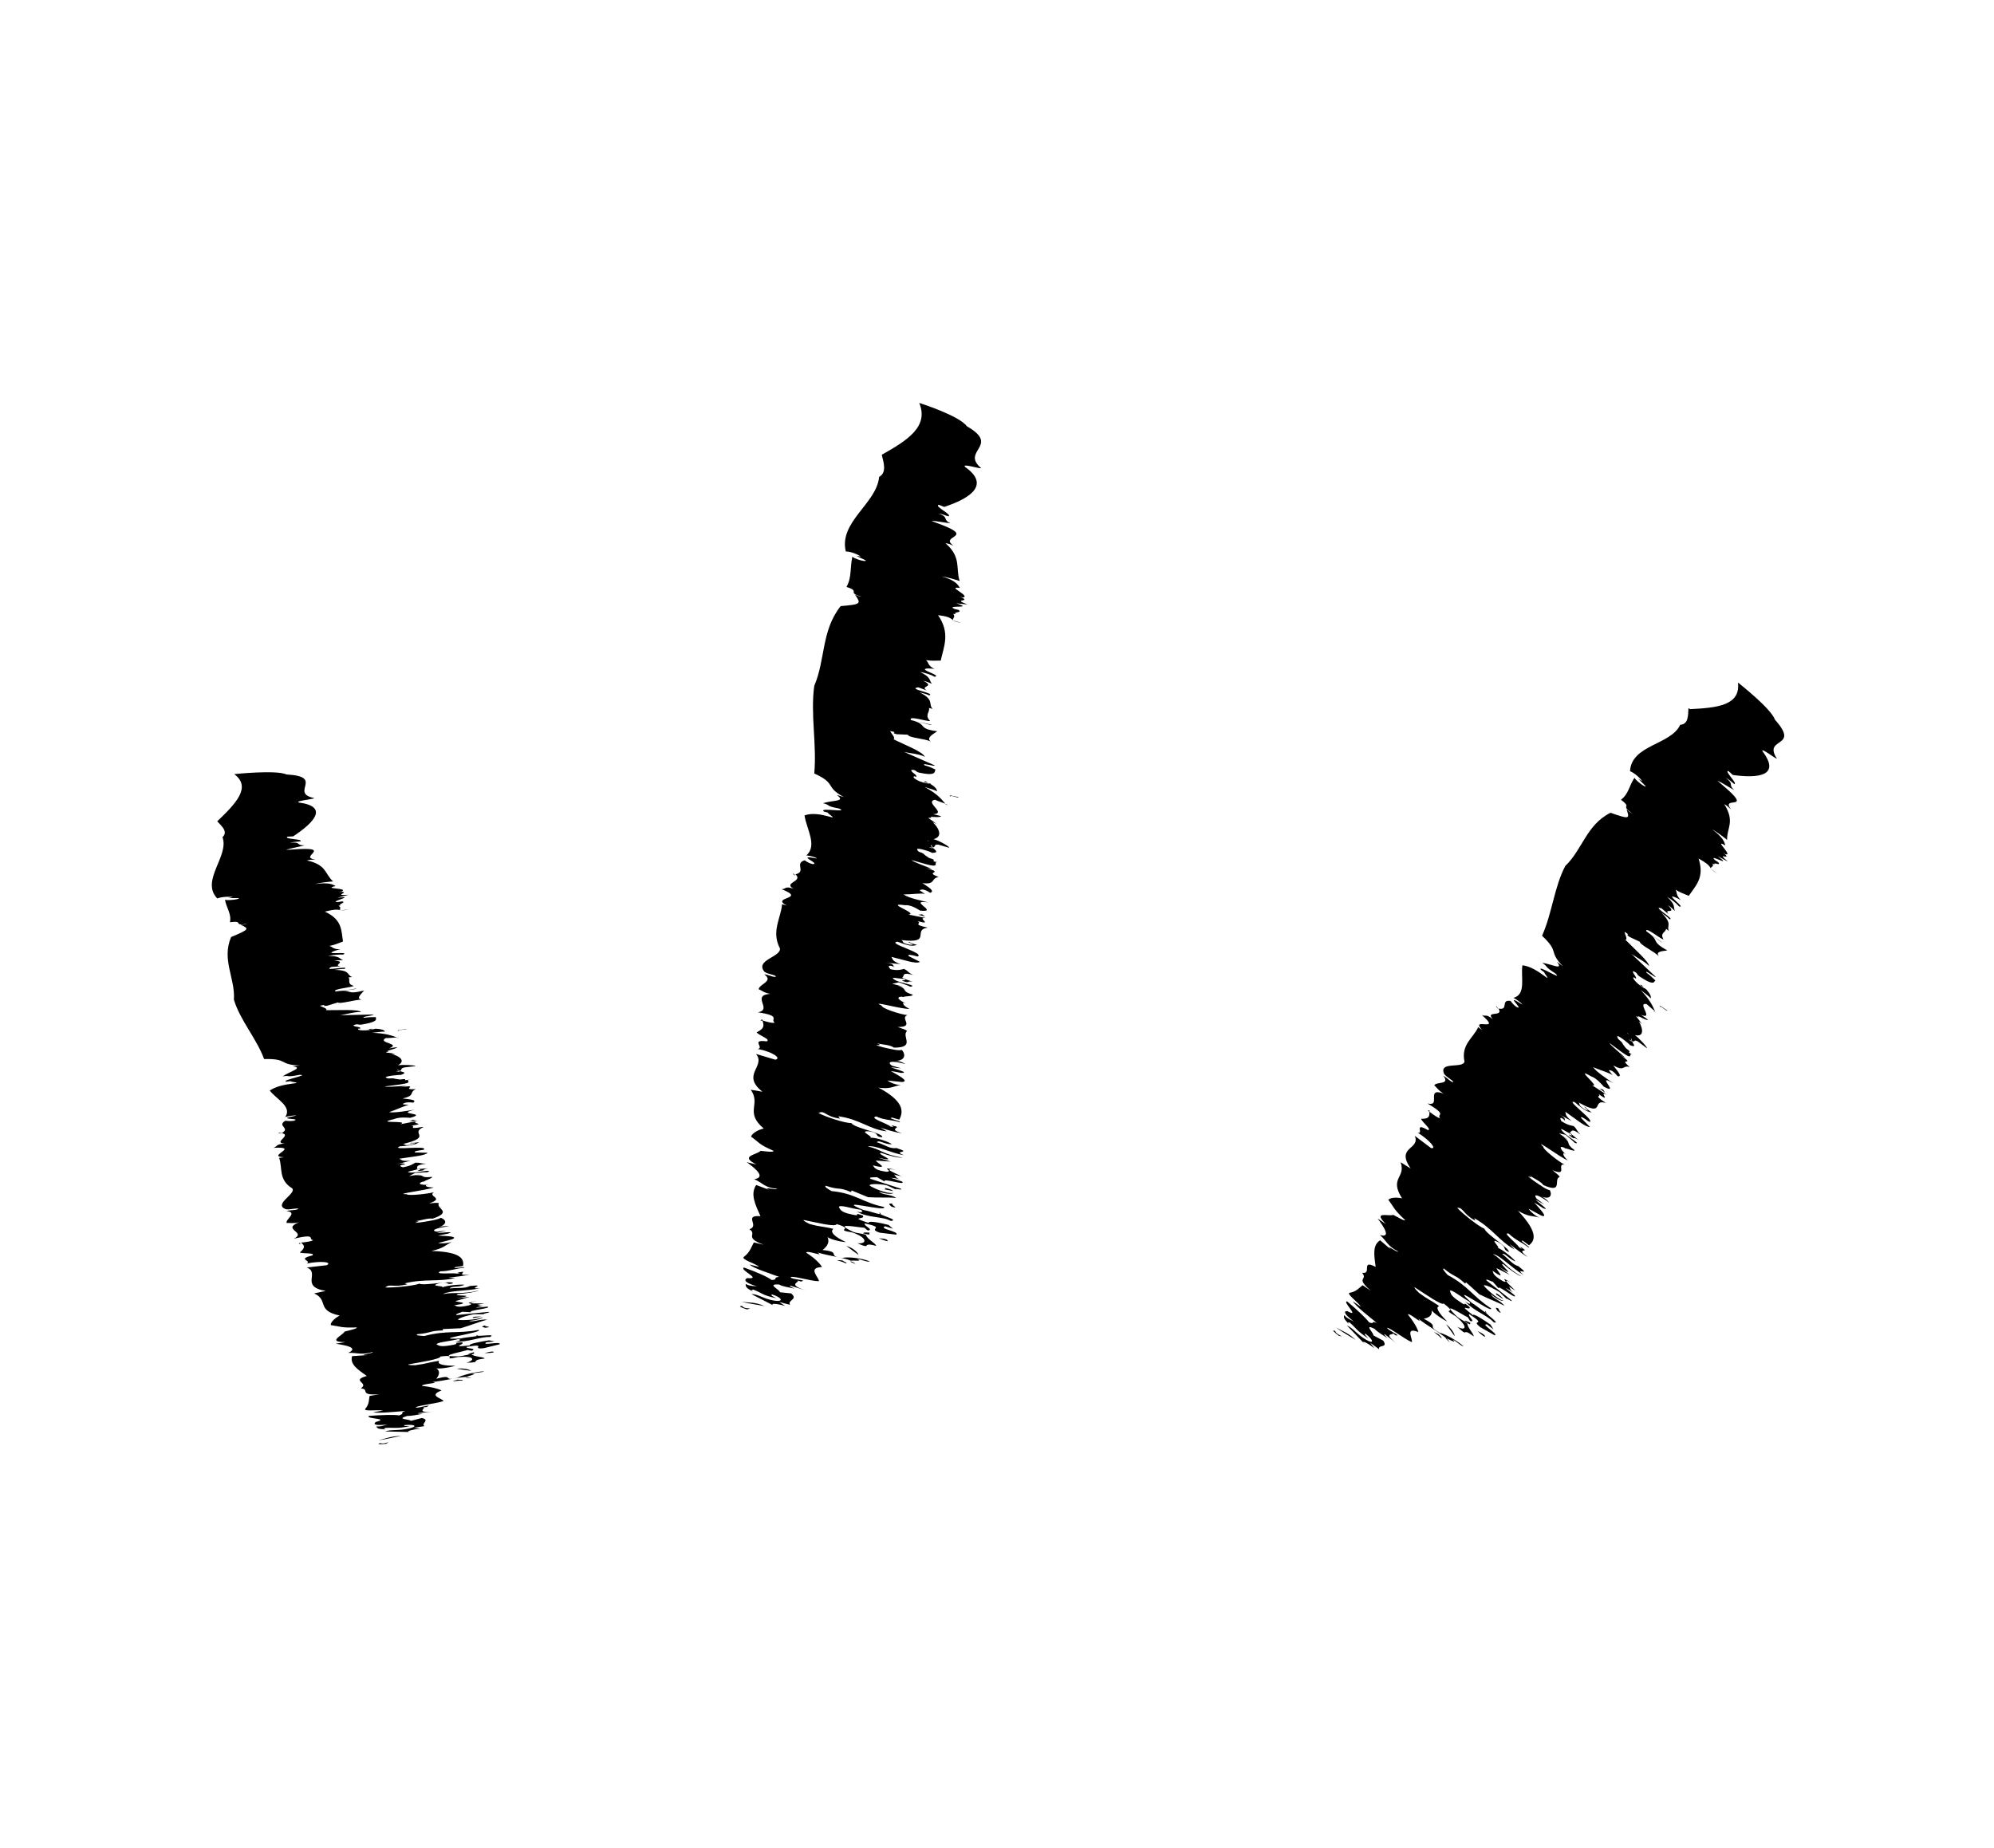 <?xml version="1.0" encoding="UTF-8"?>
<svg xmlns="http://www.w3.org/2000/svg" id="Calque_1" data-name="Calque 1" viewBox="0 0 120.8 111.95">
  <path d="M81.11,80.93c.47.08-.15-.03-.22-.29-.26-.12-.06.07.22.29Z"></path>
  <path d="M99.58,59.83s.05.06.08.09c.01,0,.02.01.03.02.02-.01-.04-.06-.11-.1Z"></path>
  <path d="M99.58,59.83c-.05-.05-.06-.09-.13-.15-.21-.07,0,.05.13.15Z"></path>
  <path d="M90.76,61.11s0,0,0,0c-.03-.05-.05-.09-.1-.15-.04,0,0,.05.09.15Z"></path>
  <path d="M86.5,67.29s.07.05.1.07c0-.04.01-.05,0-.09l-.11.02Z"></path>
  <path d="M98.77,63.05s.01,0,.01,0c0,0-.01,0-.02,0,0,0,0,0,0,.01Z"></path>
  <path d="M100.18,61.25s.01.03.02.04c.15.1.08.05-.02-.04Z"></path>
  <path d="M102.29,42.9c-.03.4.02.98-.5,1.01-.57,1.23-2.95,1.2-3.04,2.81.3.12.65.46.73.6l-.23-.14.45.45c0,.12-.64-.38-.68-.51-.31.45-.36,1-.82,1.33.75.57-.12.25.68.83-.16-.08-.19-.13-.34-.25.19.58.2.62-.97.21-1.46.72-1.7,2.23-2.74,3.22-.67,1.26-.8,2.88-1.41,4.23,1.09,1.03.35.89,1.26,1.85l-.36-.28c.41.56-.26.16-.89.07.43.3.06.17.79.64.55.51-1.11-.56-.87-.22-.24-.16.43.3.19.16.65.91-.35-.33-1.31-.43-.11.72.25,1.78-.56,1.98-.01-.06.57.33.54.39-1.19-.76.19.39-.33.16-.24-.17-.28-.27-.37-.37-.64-.1-.07.59-.73.46.34.55-.84.09-.34.65-.44-.36-.41-.14-.67-.26,1.28,1.12-.76.08.02.91l-.24-.17c-.29.65-1.05,1.05-.83,2.08-.08.45-1.58-.04-1.23.75.14.2.48.35.56.49-.1.07-.43-.3-.61-.38.43.57-.4.34-.55.58.2.18.22.29.56.5-1.11-.4-.1.82-.97.6,1.26.75.54.61.76.89-.09.01-.42-.21-.64-.39,0,.29-.02.44-.51.43.06.2.69.68.41.68-.88-.5-.22.25-.61.16.73.46,1.19,1.02.8.93l-.98-.74c.36.85-1.18.63-.25,1.98l-.61-.38c.34.96-.71.93.09,2.19-.4-.09-.74-.03-.83.09.39.52.29.54,1.01,1.22.01.1-.48-.19-.71-.31-.3.11-1.27-.26-.45.56l-.5-.34c.39.52.83,1.2.14,1,.41.36.45.67,1.09.99.05.15-.88-.54-.4-.09l-.68-.58c-.48.3-.36.93-.27,1.61-.94-.48-.18.46-.82.36.38.47-.46.24.53,1.09l-.5-.34c-.19.14-.37.39-.78.46-.24.04.5.56.68.85l-.5-.34c.22.34.97.91,1.45,1.31-.41-.15-.06.12-.46-.03-.21-.28-.7-.74-1.33-1.27-.32,0,.85,1.04.01.59-.28,0-.14.24.52.72-.2-.18-.45-.19-.7-.47-.05.12-.04.22.29.54-.24-.17.03-.06.02-.11.47.4.38.47,1.15.98-.16-.18-.28-.27-.18-.29.51.39.54.65.05.37-.57-.33-.8-.72-1.17-.87l1.15,1.2c-.4-.36,0-.22.51.18l-.25-.33.54.39c-.08-.31.56-.04.25-.52l-.6-.32c.05-.12-.63-.75.08-.39.17.19.47.35.78.56-.08-.09-.28-.27-.17-.24l.91.71c-1.22-.92-.26-.6-.43-.79l.16.14c.51.12-.54-.34-.49-.45.21.02,1.04.68,1.49.87.08-.18-.45-.95.4-.61-.07-.26-.3-.65-.64-1.07.09-.12.98.69.63.26.6.46,1.34.86,1.71,1.2.12.02.7.37.37.05.23.12.55.44.66.42-.4-.36-1.16-.77-1.45-.82-.87-.49.1-.29-.96-.85.31-.05.53-.2.49-.52.01.1.6.54.94.69-.52-.5-.75-.89-.48-.93-.62-.43-.65-.37-1.24-.81-.08-.09-.33-.32-.25-.33.66.42,1.63,1.11,1.75.98.98.74-.3.16.74.78.75.62.62.91.09.63.77.73.17-.03.99.58.01-.16-.38-.52-.39-.79-.43-.3-.53-.28-.82-.61-.78-.78.77.24.83.23.09.09.09.15.17.24.37.1-.19-.34-.06-.42,1.17.77,0,.27.68.8l.87.49c.23-.09-.9-.7-.48-.67l.4.31-.18-.29c-.42-.3-1.08-.72-1.06-.57-1.06-.83-.09-.2-.21-.5-.6-.49.01.11-.61-.33-.58-.38-.52-.5-.58-.65.09-.12.72.41,1.17.65.09.1.11.25-.25-.01.54.6,1.35.84,1.72,1.26.55.17-.69-.63-.48-.67.23.34-.53-.33-.84-.5-1.56-1.39,1.33.73,1.17.33-1.12-.72-1.34-1.33-2.63-2.02-.16-.18-.37-.42-.22-.38.71.57.64.32,1.28.9l.06-.07.8.72c.56.28,1.16.5,1.53.7-.26-.33-.73-.46-.83-.71.35.31.73.46.75.4-.36-.1-1.05-.73-1.18-.92.06-.11.81.29.98.42l.56.54c-.49-.45.31.16.13-.07-.39-.31-.99-.8-1.5-1.19-.13-.19.44.14.36.05l.37.42c-.07-.26,1.15.76.97.42l-.55-.44c.11.04.38.2.58.38-.39-.31-.26-.33-.38-.47l.39.25c-.21-.23-1-.9-.2-.45-.96-.58-.06.07-.54-.12-.72-.41-.56-.54-.65-.64.98.69.2-.09.26-.15.38.2.56.28.79.4l-.63-.48c1.28.85-.19-.35.26-.15.36.31.86.66,1.09.73-1-.58-1.08-.94-1.73-1.36.43.08,1.17.87,1.86,1.28-.68-.58.58.17-.32-.54-.36-.1-.58-.43-.98-.74.17-.08.4.31.8.45-.09-.15-.76-.72-1.09-.83.26.06-.58-.65.06-.33.61.38.16.35.61.59.19-.14-1.38-1.1-1.46-1.41-.37-.15-1.36-.94-1.65-1.27.39-.01.3.33,1.09.78l-.06-.15c1.1.61,1.53,1.4,2.44,1.89l-.29-.32c.28.22.79.62,1.09.78-.7-.52-.04-.32-.2-.45-.59-.44.13.19-.33-.15-.1-.2-1.08-.94-.61-.81.37.37.84.55,1.17.82.3.11-.7-.52-.3-.38l.35.26c.35-.27.6-.75-.67-2.09.65.37.78.29,1.32.41-.26-.06-.63-.43-.67-.53l.76.41c.48.18-.1-.42-.42-.78.15.08.34.21.53.33.52.23-.33-.37-.46-.51l.54.29-.47-.35c-.21-.29,0-.32.77.24-.12-.14-.25-.28-.51-.39.53.23.7-.02.55-.36-.25-.06-.49-.24-.99-.58-.82-.61.18.07-.26-.33.31.22.68.36.86.6,1.23.53.57-.37.98-.5-.09-.15-.24-.23-.44-.41.97.42.22-.41.72-.34-.38-.2-1.32-.95-1.27-1.07-.61-.59,1,.63,1.48.82-.29-.27-.31-.43-.23-.44l.12.09c-.33-.32-.47-.57-.1-.42l.04.04c.1-.02.59.22.58.11-.63-.48-.12-.36-.67-.8.08.04.12.09.27.17l-.54-.39.4.09c.2.18.43.35.56.49.47.13-.48-.4-.73-.68-.33-.37.21.01.47.13.25.23-.18-.02-.09.07.4.36.22.07.53.28.04,0-.63-.48-.45-.46.1-.02.03-.28.62.16-.28-.27-.18-.29-.42-.52-.14-.03-.36-.05-.75-.3-.05-.1-.15-.3.12-.13l.13.14c-.13-.14.15-.14-.45-.46l.83.45c-.43-.35-.34-.42-.39-.57.62.43,1.25.96,1.49.92l-.54-.55c-.01-.1.14-.02.49.24.49.02-1.53-1.4-.87-1.19.67.58.78.56,1.03.63-.12-.09-.35-.26-.36-.31-.35-.21.47.4-.06.12-.46-.3-.25-.28-.37-.42,1.67.94.74-.24,1.65.03-.89-.59-.18-.29-.47-.56.9.65-.06-.25.54.07l-.92-.59c.62.21-1.18-1.19-.04-.53.33.11.63.48.76.62,1.06.57-.58-.87.57-.21-.36-.26-.97-.64-1.22-.97.45.19,1.04.36,1.19.49-.13-.19-.41-.41-.03-.26.23.17.24.23.33.32.32.05-.01-.32-.27-.66.73.41.53-.03,1,.1-.79-.67.49.02-.6-.76.11.08.27.17.34.21-.28-.27-.95-.8-.96-.9l.7.52c.9.65.31-.06.77.24-.65-.37.06-.07-.48-.45l-.18-.24c-.1-.25-.35-.26-.34-.48.02-.11.85.55.74.52.44.2.25-.04.14-.23-.01.03-.06.02-.2-.12.1.07.15.09.2.11-.04-.06-.06-.12-.05-.15.01,0,.01,0,.02.02.02.06.05.12.05.15.08.03.11,0,.13-.02.04.02.04.01.02-.01.03-.02.07-.02.19.04l.55.41c.06-.03-.48-.62-.72-.79.69.15.4-.63.16-.95,0,.09.43.42.19.19-.06-.15-.49-.56-.12-.31-.18-.23.43.21.56.14.12.08-.55-.41-.5-.33.99.43-.28-.81.46-.61-.16-.09.27.26.47.43-.17-.36-.29-.67-.87-1.29.24.19.49.36.6.5.05-.09-.03-.28-.26-.54-.54-.27-.93-.75-.75-.73l.12.08c.06-.12-.24-.34-.17-.46.37.16.11.17.49.39.92.6.75.14.87.19-.18-.16-.3-.31-.54-.47-.18-.26.55.33.55.24l-1.57-1.48c.12.17.86.49,1.16.82.01-.26-.96-1.1-1.44-1.6.19.05-.05-.38-.04-.47.49.3-.07.03.3.31l.62.29c0,.18.86.58,1.16.88-.24-.31.26-.31.51-.35-1.1-.62-.36-.54-1.28-1.17-.05-.29.8.43,1.05.51-.24-.43.14-.42.15-.65,0,0,.13.08.18.14-.18-.34.27-.39-.46-1.12.18.14.37.25.48.39.44.07-1.16-.85-.47-.65l.43.36c-.36-.42.56.06-.05-.56.25.17.31.25.43.36-.12-.26.08-.33-.47-.86.3.19.55.38.72.58.44.13-.72-.69-.35-.59.06,0,.49.21.49.24-.36-.34-.24-.49-.35-.66.31.19.44.22.8.37.4-.6.98-1.1.59-2.26.99.54.48.54,1.15.92-.79-.54-.15-.26-.3-.62l.12.07c-.12-.2.42.12.23-.14l-.21-.14c-.45-.44,1.16.52.18-.23l.61.33c-.84-.71.38.06-.3-.57l.15.12c.5.13-.77-.98-.01-.53-.05-.22-.13-.48-.81-.99.28.16.7.47.92.65-.03-.7.5-1.09-.17-2.16.16.08.27.19.41.31-.64-.82,1.23.09-.21-1.2l-.61-.53c.3.12.75.44,1.01.56-.4-.35.04-.32-.52-.75.28.16.34.25.53.39.22-.02-.65-.83-.36-.79l.27.24c1.53.21,2.92.06,1.8-1.43-.16-.3.9.54.86.43-.85-1.33,1.46-.59-.11-2.35-.24-.69-2.24-2.25-2.24-2.25.16,1.38-1.24,1.53-2.9,1.61ZM98.61,62.57s.03.07.05.11c-.06-.07-.08-.12-.05-.11Z"></path>
  <path d="M87.82,81.31c-.04-.08-.13-.16-.21-.24-.05,0-.02.04.21.24Z"></path>
  <path d="M80.93,80.42c.35.26.81.51,1.2.76-.49-.46-.77-.51-1.2-.76Z"></path>
  <path d="M87.16,80.84c-.07-.04-.38-.2-.26-.12.16.13.35.26.36.31.23.12-.09-.15-.1-.2Z"></path>
  <path d="M87.6,80.22l.52.72c.02-.11-.17-.45-.52-.72Z"></path>
  <path d="M89.51,80.64c.16.14.24.23.44.35.06-.07-.1-.2-.44-.35Z"></path>
  <path d="M89.2,80.21c-.22-.12-.45-.24-.48-.18.59.44.17-.03.48.18Z"></path>
  <path d="M90.71,79.41c.51.39-.14-.24.16-.08-.42-.25-.17.03-.16.08Z"></path>
  <path d="M90.6,78.4l.46.3c-.01-.06-.25-.28-.44-.36.08.09.01.06-.03.06Z"></path>
  <polygon points="97.24 66.2 97.12 66.01 96.9 65.94 97.24 66.2"></polygon>
  <path d="M101.01,61.22c-.06-.03-.61-.44-.43-.21,0-.12.42.3.43.21Z"></path>
  <polygon points="100.67 57.07 99.94 56.58 100.67 57.09 100.67 57.07"></polygon>
  <path d="M44.96,79.12c-.29,0-.04.1.3.21.47-.14-.15.03-.3-.21Z"></path>
  <path d="M46.07,61.82s.08.02.12.03c-.01-.04,0-.06-.02-.1l-.1.07Z"></path>
  <path d="M51.83,76.57c-.06-.07-.17-.11-.28-.16-.05.02-.01.06.28.16Z"></path>
  <path d="M48.18,53.03s0,0,0,0c-.04-.04-.07-.07-.14-.11-.03.02.02.05.13.12Z"></path>
  <path d="M53.19,65.89c.74.1.84-.05,1.4-.17-.27.05-.74-.18-.82-.26l.86.09c.52-.03-.23-.41-.66-.66.17.02.39.06.62.11.58,0-.43-.25-.6-.34l.61.06-.57-.16c-.3-.21-.11-.35.82-.1-.16-.09-.33-.19-.62-.19.58,0,.67-.35.41-.66-.26.05-.55-.03-1.14-.16-.99-.28.2,0-.36-.24.37.09.77.08,1.02.26,1.35,0,.43-.68.79-1.01-.13-.12-.3-.13-.56-.24,1.07,0,.08-.56.59-.72-.43-.04-1.57-.41-1.56-.57-.78-.36,1.16.22,1.68.19-.36-.17-.43-.33-.37-.37l.14.04c-.42-.2-.63-.4-.22-.41l.05.03c.1-.07.64-.04.59-.15-.76-.23-.23-.33-.9-.55.09.01.14.04.31.06l-.65-.17.41-.09c.25.1.53.18.69.27.5-.08-.59-.21-.91-.4-.44-.25.21-.08.5-.08.31.13-.18.06-.07.12.5.2.23-.03.6.06.03-.02-.76-.23-.58-.29.1-.07-.06-.32.64-.12-.36-.16-.26-.23-.57-.37-.15.04-.36.12-.81.02-.08-.09-.23-.26.08-.2l.17.09c-.17-.09.1-.22-.58-.29l.94.09c-.53-.18-.46-.3-.56-.44.73.17,1.51.46,1.73.3l-.69-.35c-.05-.11.12-.09.55.03.48-.21-1.92-.81-1.22-.9.83.32.93.25,1.19.2-.14-.04-.42-.12-.44-.17-.4-.07.58.21-.02.15-.54-.11-.33-.19-.49-.28,1.91.24.63-.61,1.59-.75-1.04-.23-.26-.23-.63-.4,1.08.29-.14-.25.54-.18l-1.08-.21c.67-.06-1.52-.75-.21-.57.35-.04.76.23.93.33,1.2.12-.83-.68.48-.5-.43-.12-1.14-.24-1.49-.48.49,0,1.11-.1,1.3-.03-.19-.15-.52-.26-.11-.27.28.08.3.13.42.2.32-.1-.11-.35-.47-.59.83.11.49-.29.99-.37-.98-.35.48-.21-.81-.55.14.04.31.06.39.06-.36-.16-1.17-.43-1.21-.53l.84.24c1.07.29.28-.21.82-.1-.74-.1.04-.1-.61-.27l-.25-.17c-.18-.23-.42-.12-.48-.36-.02-.13.99.2.88.22.47,0,.24-.16.07-.31,0,.04-.06.04-.24-.04.12.03.17.03.22.02-.06-.05-.1-.1-.1-.14.02,0,.02,0,.04.01.04.05.07.1.08.13.08,0,.1-.05.12-.09.04,0,.04,0,.01-.03.02-.03.06-.06.2-.05l.66.19c.05-.07-.66-.46-.95-.52.71-.17.18-.88-.15-1.11.03.1.54.25.24.12-.11-.13-.65-.38-.21-.29-.25-.16.48.02.58-.11.14.03-.66-.19-.58-.12,1.09,0-.53-.75.25-.89-.18-.02.34.16.59.25-.27-.31-.49-.6-1.25-1.01.3.1.58.16.74.26.02-.12-.12-.29-.42-.46-.6-.04-1.14-.38-.96-.45l.14.03c.02-.16-.34-.26-.31-.42.4,0,.16.13.59.19,1.07.22.76-.2.89-.2-.22-.1-.38-.19-.67-.26-.25-.2.64.1.61,0l-1.98-.87c.17.13.98.13,1.37.35-.07-.29-1.27-.75-1.9-1.07.19-.03-.17-.39-.19-.49.57.1-.05.07.38.19l.69.03c.05.2,1.01.22,1.4.42-.33-.23.15-.46.38-.63-1.26-.16-.52-.42-1.6-.68-.14-.29.91.09,1.17.06-.36-.36,0-.53-.07-.79,0,0,.15.03.22.06-.28-.29.13-.56-.8-1.01.22.06.43.1.59.19.44-.13-1.38-.39-.66-.49l.52.19c-.48-.29.56-.2-.22-.59.29.07.38.13.53.19-.19-.23-.03-.39-.72-.72.35.06.65.16.88.29.46-.07-.91-.42-.52-.49.06-.03.54,0,.55.03-.46-.19-.38-.42-.55-.55.36.06.49.03.89.03.19-.85.59-1.67-.16-2.75,1.12.13.63.36,1.4.46-.93-.22-.23-.21-.48-.54l.14.02c-.17-.16.44-.07.18-.26l-.25-.06c-.58-.27,1.28.02.1-.34l.69.07c-1.03-.38.38-.11-.47-.48l.19.06c.52-.09-1.05-.71-.18-.58-.12-.21-.28-.47-1.1-.7.32.04.82.19,1.09.28-.26-.75.13-1.43-.86-2.29.18.01.32.09.49.15-.88-.6,1.21-.49-.58-1.21l-.76-.29c.32-.01.86.13,1.15.13-.5-.2-.06-.37-.74-.58.32.04.4.12.63.17.2-.13-.89-.6-.6-.7l.33.13c1.53-.5,2.83-1.32,1.27-2.42-.25-.26,1.04.17.96.06-1.24-1.05,1.21-1.34-.86-2.53-.45-.64-2.88-1.41-2.88-1.41.59,1.43-.7,2.26-2.27,3.14.1.45.33,1.07-.16,1.34-.15,1.62-2.45,2.72-2.02,4.52.33,0,.78.2.9.31l-.27-.05.58.28c.03.13-.74-.11-.81-.23-.15.64-.03,1.27-.36,1.84.9.27-.03.33.92.59-.18-.02-.22-.05-.4-.12.37.55.39.58-.87.69-1.18,1.48-.92,3.25-1.6,4.83-.24,1.71.16,3.54,0,5.31,1.38.62.62.81,1.8,1.43l-.44-.13c.58.42-.2.3-.83.5.51.13.11.16.96.32.69.29-1.25-.09-.91.18-.28-.06.51.12.23.09.92.68-.45-.2-1.4.15.12.84.81,1.84.09,2.44-.03-.06.65.09.65.17-1.39-.27.31.34-.26.34-.28-.08-.36-.16-.47-.23-.65.19.13.68-.56.85.5.44-.78.5-.12.87-.54-.18-.44.03-.72.03,1.58.62-.71.45.31.99l-.28-.08c-.07.85-.67,1.64-.13,2.68.07.52-1.53.7-.94,1.41.19.15.57.16.7.28-.07.12-.5-.13-.71-.12.59.42-.28.57-.34.9.25.1.3.21.7.28-1.19.09.17.95-.74,1.12,1.45.22.72.41,1.01.62-.08.06-.47-.04-.74-.13.1.31.13.49-.35.72.12.19.88.42.61.55-1-.13-.13.37-.54.46.85.16,1.47.56,1.06.65l-1.17-.35c.62.76-.93,1.25.39,2.29l-.71-.12c.64.89-.39,1.36.79,2.35-.41.09-.72.32-.77.49.54.39.45.46,1.36.86.04.11-.52.03-.78,0-.26.26-1.3.31-.25.83l-.59-.14c.54.39,1.18.92.45,1.03.51.21.64.53,1.36.57.1.14-1.02-.18-.41.09l-.83-.31c-.37.56-.05,1.19.26,1.89-1.06-.08-.02.59-.67.79.51.33-.37.48.86.94l-.59-.14c-.14.24-.23.6-.6.87-.21.16.66.38.92.61l-.59-.14c.32.26,1.23.53,1.81.75-.44.03-.02.15-.45.19-.29-.21-.91-.48-1.69-.76-.3.15,1.15.73.2.64-.27.13-.06.33.73.54-.25-.1-.49,0-.82-.18-.02.15.03.26.45.46-.28-.08,0-.08-.02-.13.58.21.52.34,1.42.53-.22-.12-.36-.16-.26-.23.61.19.73.46.16.38-.65-.09-1-.41-1.41-.4l1.49.77c-.5-.21-.07-.24.55-.05l-.35-.24.65.17c-.17-.3.52-.31.07-.69l-.68-.07c0-.16-.85-.52-.05-.47.22.13.56.16.93.25-.11-.06-.36-.16-.25-.18l1.1.34c-1.46-.43-.44-.54-.67-.66l.2.07c.53-.1-.63-.11-.61-.27.21-.08,1.22.25,1.71.25.02-.23-.73-.82.19-.86-.15-.25-.49-.57-.96-.87.04-.18,1.16.3.69-.01.73.22,1.56.3,2.02.5.12-.04.79.07.37-.11.26.03.67.22.77.15-.5-.21-1.36-.29-1.66-.21-.99-.12,0-.36-1.2-.48.28-.21.45-.47.3-.8.05.11.75.31,1.12.32-.66-.3-1.01-.62-.76-.8-.73-.18-.74-.1-1.45-.3-.11-.06-.42-.2-.35-.24.77.15,1.92.45,2,.25,1.17.35-.24.31.96.51.92.32.89.71.29.65.97.43.15-.11,1.14.16-.04-.18-.54-.39-.63-.68-.51-.13-.6-.06-.98-.28-1-.49.81-.1.87-.15.11.06.13.12.24.18.39-.06-.29-.29-.19-.43,1.37.29.09.29.91.56l1,.12c.19-.21-1.09-.34-.68-.51l.48.15-.27-.23c-.5-.13-1.27-.28-1.2-.12-1.28-.41-.15-.17-.36-.45-.73-.25.05.11-.69-.07-.68-.14-.66-.3-.76-.44.04-.18.82.11,1.33.16.11.06.18.23-.24.11.71.41,1.57.28,2.06.57.58-.07-.86-.37-.68-.51.33.27-.62-.11-.97-.15-1.94-.79,1.51.17,1.23-.19-1.3-.26-1.71-.82-3.17-.96-.21-.12-.49-.28-.34-.32.86.29.71.04,1.52.38l.03-.1,1,.41c.63.04,1.27,0,1.7.04-.35-.24-.85-.16-1.03-.38.44.17.84.16.85.08-.38.07-1.24-.3-1.43-.45.02-.15.87-.07,1.07,0l.71.33c-.61-.27.35.03.1-.14-.48-.15-1.21-.4-1.82-.59-.19-.15.46-.06.36-.12l.49.28c-.15-.25,1.35.29,1.06,0l-.67-.22c.12-.01.43.04.68.14-.48-.15-.35-.24-.51-.34l.45.1c-.28-.16-1.25-.51-.34-.4-1.11-.19-.03.1-.56.13-.83-.11-.72-.33-.83-.39,1.16.29.16-.19.2-.29.43.04.63.04.89.06l-.76-.23c1.5.33-.29-.29.2-.29.45.17,1.04.31,1.28.28-1.14-.16-1.34-.52-2.1-.67.44-.11,1.4.4,2.2.53-.83-.31.61-.1-.48-.44-.38.07-.7-.2-1.18-.35.13-.17.48.15.91.12-.13-.12-.97-.43-1.32-.39.27-.05-.77-.44-.05-.39.71.12.26.31.78.36.13-.25-1.68-.55-1.86-.86-.4.01-1.6-.39-1.99-.61.37-.2.39.22,1.3.34l-.11-.14c1.26.15,1.92.81,2.94.91l-.38-.22c.34.11.95.3,1.3.33-.84-.24-.14-.32-.34-.4-.7-.2.18.15-.37-.01-.16-.17-1.34-.52-.84-.6.47.23.99.2,1.38.34.32-.02-.84-.24-.41-.27l.42.12c.25-.47.33-1.11-1.32-1.97ZM56.2,50.91s.04.06.08.09c-.07-.05-.11-.08-.08-.09Z"></path>
  <path d="M57.28,48.71s.02.02.03.04c.17.04.1.01-.03-.04Z"></path>
  <path d="M56.51,51.36s0,0,0-.01c0,0-.02,0-.02,0,0,0,.01.01.02.02Z"></path>
  <path d="M56.24,47.44s.07.04.1.06c.01,0,.02,0,.04,0,.02-.02-.05-.04-.14-.06Z"></path>
  <path d="M56.24,47.44c-.07-.03-.08-.06-.17-.1-.22.02,0,.06.17.1Z"></path>
  <path d="M46.32,79.13c-.61-.27-.91-.19-1.4-.27.42.12.94.17,1.4.27Z"></path>
  <path d="M51.2,76.53c.26.03-.13-.12-.16-.17-.08,0-.43-.04-.29,0,.2.07.42.12.45.17Z"></path>
  <path d="M51.27,75.48l.73.54c-.02-.13-.31-.42-.73-.54Z"></path>
  <path d="M53.77,75.2c.04-.1-.16-.17-.53-.18.2.07.31.13.53.18Z"></path>
  <path d="M52.81,74.69c-.25-.02-.51-.05-.52.03.71.2.15-.11.52-.03Z"></path>
  <path d="M54,73.1c.62.19-.21-.2.13-.17-.48-.07-.15.11-.13.17Z"></path>
  <path d="M53.57,72.05l.54.11c-.03-.06-.33-.19-.53-.18.11.06.03.06,0,.08Z"></path>
  <polygon points="56.05 55.53 55.86 55.39 55.63 55.42 56.05 55.53"></polygon>
  <path d="M57.59,48.26c-.03-.13.5.13.48.03-.07,0-.73-.19-.48-.03Z"></path>
  <polygon points="56.42 43.93 56.41 43.9 55.55 43.71 56.42 43.93"></polygon>
  <path d="M23.39,87.47c.39-.24-.13.07-.35-.05-.27.09,0,.08.35.05Z"></path>
  <path d="M22.62,62.34s.08,0,.11,0c.01,0,.02,0,.04,0,0-.02-.06-.01-.15,0Z"></path>
  <path d="M22.62,62.34c-.08,0-.1-.02-.2-.01-.2.09.03.04.2.01Z"></path>
  <path d="M18.09,75.36s.08-.01.12-.01c-.02-.02-.02-.04-.05-.06l-.07.08Z"></path>
  <path d="M28.56,83.48c-.08-.02-.19-.02-.31-.02-.04.03,0,.04.31.02Z"></path>
  <path d="M25.62,68.27c-1.05.18-.33-.07-.72-.07,1.1-.15-.22-.12.44-.3l-1.08.21c.6-.26-1.68-.01-.39-.31.32-.14.79-.09.98-.08,1.16-.31-1.01-.19.27-.49-.44.06-1.14.2-1.55.15.46-.16,1-.42,1.2-.44-.22-.04-.58,0-.2-.14.29-.04.33,0,.46,0,.27-.17-.23-.2-.64-.25.81-.19.36-.35.8-.57-1.03.07.37-.3-.95-.11.14-.02.31-.06.39-.08-.39,0-1.24.09-1.32.03l.86-.11c1.1-.15.19-.23.73-.33-.73.17,0-.08-.66.02l-.29-.04c-.25-.09-.43.05-.58-.09-.06-.08,1-.18.89-.14.45-.15.16-.18-.05-.24.01.03-.03.05-.23.05.12-.02.17-.04.22-.06-.07-.02-.13-.04-.14-.07.02,0,0,0,.03,0,.05.02.12.05.14.07.08-.04.08-.07.09-.11,0,0,.01,0,0,0,0-.03.04-.06.17-.1l.68-.08c.02-.06-.77-.1-1.06-.05.6-.34-.14-.66-.53-.71.06.06.59,0,.27,0-.14-.05-.74-.05-.3-.13-.29-.03.46-.14.51-.26.14-.02-.68.09-.58.11,1.01-.35-.75-.34-.07-.68-.18.05.37,0,.64-.02-.36-.12-.67-.25-1.51-.28.31-.03.6-.08.78-.07-.02-.09-.21-.16-.56-.18-.58.17-1.19.11-1.05,0l.14-.02c-.04-.12-.41-.07-.44-.19.37-.13.2.03.62-.06,1.08-.19.64-.38.76-.43-.24,0-.43,0-.72.04-.3-.05.63-.14.56-.2l-2.15.05c.2.03.96-.23,1.4-.2-.17-.18-1.44-.1-2.14-.11.17-.09-.3-.21-.35-.27.56-.12-.03.06.43,0l.65-.2c.11.12,1.02-.17,1.45-.17-.39-.05-.02-.36.14-.55-1.23.3-.63-.12-1.73.06-.23-.15.88-.23,1.11-.34-.46-.13-.18-.36-.33-.51,0,0,.15-.03.23-.03-.36-.11-.07-.42-1.09-.43.22-.03.44-.07.62-.06.37-.23-1.42.19-.79-.12l.56-.04c-.55-.04.45-.31-.41-.33.3-.05.4-.03.56-.04-.26-.09-.17-.26-.92-.25.35-.07.66-.1.92-.09.41-.19-1,.01-.66-.16.04-.04.5-.18.52-.16-.49.02-.5-.16-.7-.2.36-.07.47-.14.83-.27-.11-.64-.02-1.32-1.1-1.81,1.09-.28.72.04,1.46-.14-.95.15-.29-.07-.64-.21l.14-.03c-.22-.05.39-.19.08-.24l-.25.04c-.63,0,1.2-.4-.03-.26l.67-.18c-1.1.07.32-.2-.6-.18l.19-.02c.45-.23-1.22-.14-.37-.33-.18-.11-.42-.23-1.26-.12.31-.08.83-.14,1.11-.16-.5-.43-.37-1.01-1.59-1.27.18-.05.32-.04.51-.06-1.02-.12.96-.72-.96-.63l-.81.05c.3-.11.85-.19,1.12-.28-.53.03-.18-.23-.89-.15.31-.08.42-.05.65-.09.14-.15-1.04-.12-.8-.28l.35-.02c1.26-.83,2.18-1.8.35-2.05-.32-.09,1.03-.22.92-.27-1.52-.31.67-1.3-1.67-1.43-.64-.29-3.17-.02-3.17-.02,1.05.78.13,1.75-1.03,2.86.25.27.68.62.32.96.42,1.15-1.35,2.63-.32,3.71.3-.11.79-.12.94-.08l-.27.06h.64c.08.08-.72.16-.84.1.08.48.41.87.3,1.36.93-.11.09.24,1.06.1-.18.05-.22.04-.42.05.53.25.57.27-.57.75-.59,1.38.26,2.5.17,3.79.36,1.23,1.37,2.35,1.83,3.6,1.5-.03.86.35,2.17.39l-.45.05c.68.1-.08.27-.6.61.52-.08.16.08,1.01-.09.75-.02-1.19.34-.78.41-.29.05.51-.08.25-.01,1.09.17-.48.01-1.26.55.41.53,1.39.98.93,1.62-.05-.03.64-.15.66-.1-1.39.27.41.13-.13.31-.29.04-.39,0-.52,0-.54.34.37.42-.23.76-.13,0-.19,0-.17-.04,1.03.09-.44.61.36.66-.56.05-.4.16-.67.26,1.69-.09-.5.53.63.57l-.29.04c.22.6-.06,1.33.8,1.85.25.33-1.19.97-.39,1.26.23.04.59-.07.75-.04-.03.11-.51.08-.71.15.7.09-.06.48,0,.72.27-.01.36.05.75-.04-1.08.44.49.59-.3.99,1.43-.32.81.04,1.16.09-.06.07-.45.13-.73.15.2.18.29.29-.08.6.18.09.97,0,.76.18-.98.24,0,.3-.34.49.85-.17,1.57-.1,1.22.1l-1.22.14c.84.31-.43,1.15,1.15,1.42l-.7.15c.9.4.11,1.04,1.55,1.34-.36.19-.57.45-.54.58.64.09.58.17,1.57.14.08.06-.48.19-.73.25-.15.26-1.1.63.05.64l-.6.1c.64.09,1.42.24.77.55.54-.02.78.15,1.47-.05.14.06-1.01.21-.35.19l-.89.06c-.15.5.36.82.89,1.2-1.01.29.18.41-.36.75.59.06-.18.44,1.13.36l-.6.1c-.05.21,0,.48-.26.78-.14.18.75.04,1.07.11l-.6.1c.39.07,1.33-.03,1.95-.08-.4.16.04.11-.36.27-.34-.05-1.01-.03-1.84.03-.23.2,1.32.13.41.37-.2.17.06.24.87.13-.27.01-.46.16-.83.14.04.11.12.17.58.17-.29.04-.02-.05-.06-.08.62-.04.6.06,1.51-.1-.24-.01-.39,0-.33-.07.64-.07.84.08.28.2-.64.15-1.07.05-1.45.18l1.65.04c-.54.02-.15-.14.49-.21l-.41-.05.66-.1c-.26-.15.38-.38-.17-.49l-.66.17c-.05-.11-.97-.08-.21-.3.25.01.58-.07.95-.13-.12,0-.39,0-.29-.04l1.15-.12c-1.51.18-.6-.22-.85-.23l.21-.02c.46-.24-.62.13-.66.02.17-.12,1.22-.22,1.68-.38-.06-.16-.97-.32-.12-.64-.22-.12-.66-.22-1.19-.28-.02-.13,1.18-.17.64-.23.76-.09,1.57-.3,2.07-.31.09-.06.76-.21.29-.2.25-.07.7-.07.77-.14-.54.02-1.37.24-1.62.39-.97.24-.12-.25-1.28.06.19-.23.25-.47,0-.64.08.06.81-.03,1.16-.15-.72.01-1.15-.09-.98-.3-.75.12-.73.17-1.46.27-.13,0-.46,0-.41-.05.77-.14,1.94-.32,1.95-.48,1.22-.14-.11.29,1.07.03.97-.08,1.07.19.49.35,1.05-.02.1-.13,1.12-.26-.1-.11-.63-.09-.82-.26-.52.08-.58.15-1.01.13-1.1,0,.72-.33.76-.38.13,0,.17.04.29.04.34-.17-.37-.1-.33-.23,1.37-.24.19.17,1.04.08l.97-.24c.11-.21-1.14.12-.81-.12l.5-.05-.33-.07c-.51.08-1.28.22-1.16.31-1.34.14-.2-.07-.49-.19-.77.06.08.06-.67.18-.68.12-.72.01-.86-.05-.02-.13.81-.19,1.3-.32.13,0,.25.09-.19.15.8.05,1.56-.31,2.11-.28.52-.24-.93.03-.81-.12.4.07-.62.12-.95.21-2.08.1,1.47-.37,1.08-.52-1.3.25-1.88,0-3.29.37-.24-.02-.56-.03-.42-.11.9-.08.68-.2,1.55-.23v-.08s1.08-.05,1.08-.05c.6-.18,1.18-.41,1.6-.52-.41-.05-.85.17-1.09.07.47-.03.84-.16.82-.22-.33.17-1.26.2-1.49.16-.03-.11.79-.33,1-.34h.78c-.66,0,.34-.1.05-.14-.5.05-1.26.12-1.9.19-.23-.04.41-.19.29-.2l.56.03c-.22-.12,1.36-.24.99-.34l-.7.07c.11-.05.41-.11.68-.12-.5.05-.41-.05-.6-.06l.45-.08c-.31-.02-1.34.06-.45-.16-1.1.23,0,.08-.48.27-.81.19-.78,0-.91,0,1.18-.17.08-.18.09-.26.42-.11.6-.18.85-.25l-.79.09c1.51-.26-.37-.1.08-.26.48-.03,1.08-.13,1.29-.22-1.12.26-1.43.08-2.19.22.37-.22,1.45-.18,2.23-.35-.89.06.54-.26-.6-.14-.33.17-.72.09-1.22.15.07-.16.5-.05.89-.22-.17-.04-1.05.02-1.36.16.23-.12-.87-.05-.19-.25.71-.15.35.13.85,0,.04-.21-1.76.17-2.03.02-.37.14-1.63.25-2.07.23.28-.25.44.02,1.33-.19l-.15-.06c1.22-.3,2.07-.07,3.06-.33l-.43-.02c.35-.03.99-.1,1.32-.19-.87.11-.25-.17-.45-.16-.73.09.22.04-.35.11-.21-.06-1.43.08-.99-.14.52,0,.99-.18,1.41-.21.29-.12-.87.11-.48-.05l.44-.06c.07-.4-.07-.86-1.91-.91.72-.17.77-.3,1.25-.57-.23.12-.75.12-.85.09l.83-.22c.47-.19-.35-.21-.84-.23.16-.04.39-.08.61-.12.54-.18-.49-.03-.68-.04l.59-.15-.58.07c-.35-.05-.22-.2.73-.33-.18-.01-.37-.02-.64.07.54-.18.5-.45.15-.58-.23.12-.52.16-1.12.26-1.02.13.18-.07-.42-.05.38-.06.75-.2,1.04-.16,1.26-.43.17-.6.38-.94-.17-.04-.33,0-.6.02,1-.34-.12-.41.3-.68-.42.11-1.61.23-1.65.12-.85,0,1.16-.23,1.64-.41-.4,0-.52-.08-.47-.13l.15-.02c-.46,0-.73-.07-.35-.2h.06c.07-.07.58-.23.5-.29-.79.09-.33-.15-1.03-.09.09-.02.15-.02.31-.06l-.66.1.36-.19c.26,0,.55-.05.74-.04.44-.22-.62.04-.99.02-.49-.03.16-.12.44-.21.34,0-.14.1-.02.11.53-.02.2-.09.58-.15.02-.03-.79.09-.64,0,.07-.08-.17-.19.56-.29-.39,0-.33-.07-.66-.06-.12.07-.29.2-.75.28-.1-.03-.31-.1,0-.16h.19c-.19,0,.02-.17-.64,0l.91-.24c-.56.05-.54-.06-.68-.12.74-.12,1.57-.18,1.72-.36l-.77-.02c-.08-.06.08-.1.52-.16.38-.3-2.07.07-1.44-.21.89-.06.95-.13,1.18-.25-.15.02-.44.06-.47.03-.4.09.61-.04.04.11-.54.1-.37-.02-.56-.03,1.86-.45.38-.62,1.23-1.02ZM23.82,64.72s.04.01.06.02c-.04,0-.04-.01-.06-.02Z"></path>
  <path d="M24.21,64.9s.01,0,0,0c0,0-.01,0-.02,0h.01Z"></path>
  <path d="M24.03,62.87s.03,0,.04.01c.18-.03.09-.02-.04-.01Z"></path>
  <path d="M24.31,86.99c-.66.02-.91.16-1.39.27.44-.06.94-.19,1.39-.27Z"></path>
  <path d="M27.48,83.68c.21-.02.43-.06.48-.03.25-.07-.17-.04-.21-.07-.08.02-.42.11-.27.09Z"></path>
  <path d="M28.53,83.05c-.07-.08-.43-.18-.87-.13l.87.13Z"></path>
  <path d="M29.91,81.93c0-.08-.2-.06-.56.05.21-.02.33,0,.56-.05Z"></path>
  <path d="M28.35,82.08c.73-.09.11-.13.48-.19-.24.06-.49.13-.48.19Z"></path>
  <path d="M29.39,80.44c.64-.07-.27-.07.07-.16-.48.11-.1.13-.07.16Z"></path>
  <path d="M29.17,79.76s-.37-.02-.56.05c.13,0,.05.03.02.05l.54-.1Z"></path>
  <polygon points="24.8 67.94 25.23 67.88 25.01 67.84 24.8 67.94"></polygon>
  <path d="M24.16,62.46c-.08-.08.51-.08.46-.13-.06.02-.74.1-.46.13Z"></path>
  <polygon points="21.56 59.89 20.68 60.04 21.57 59.91 21.56 59.89"></polygon>
</svg>
